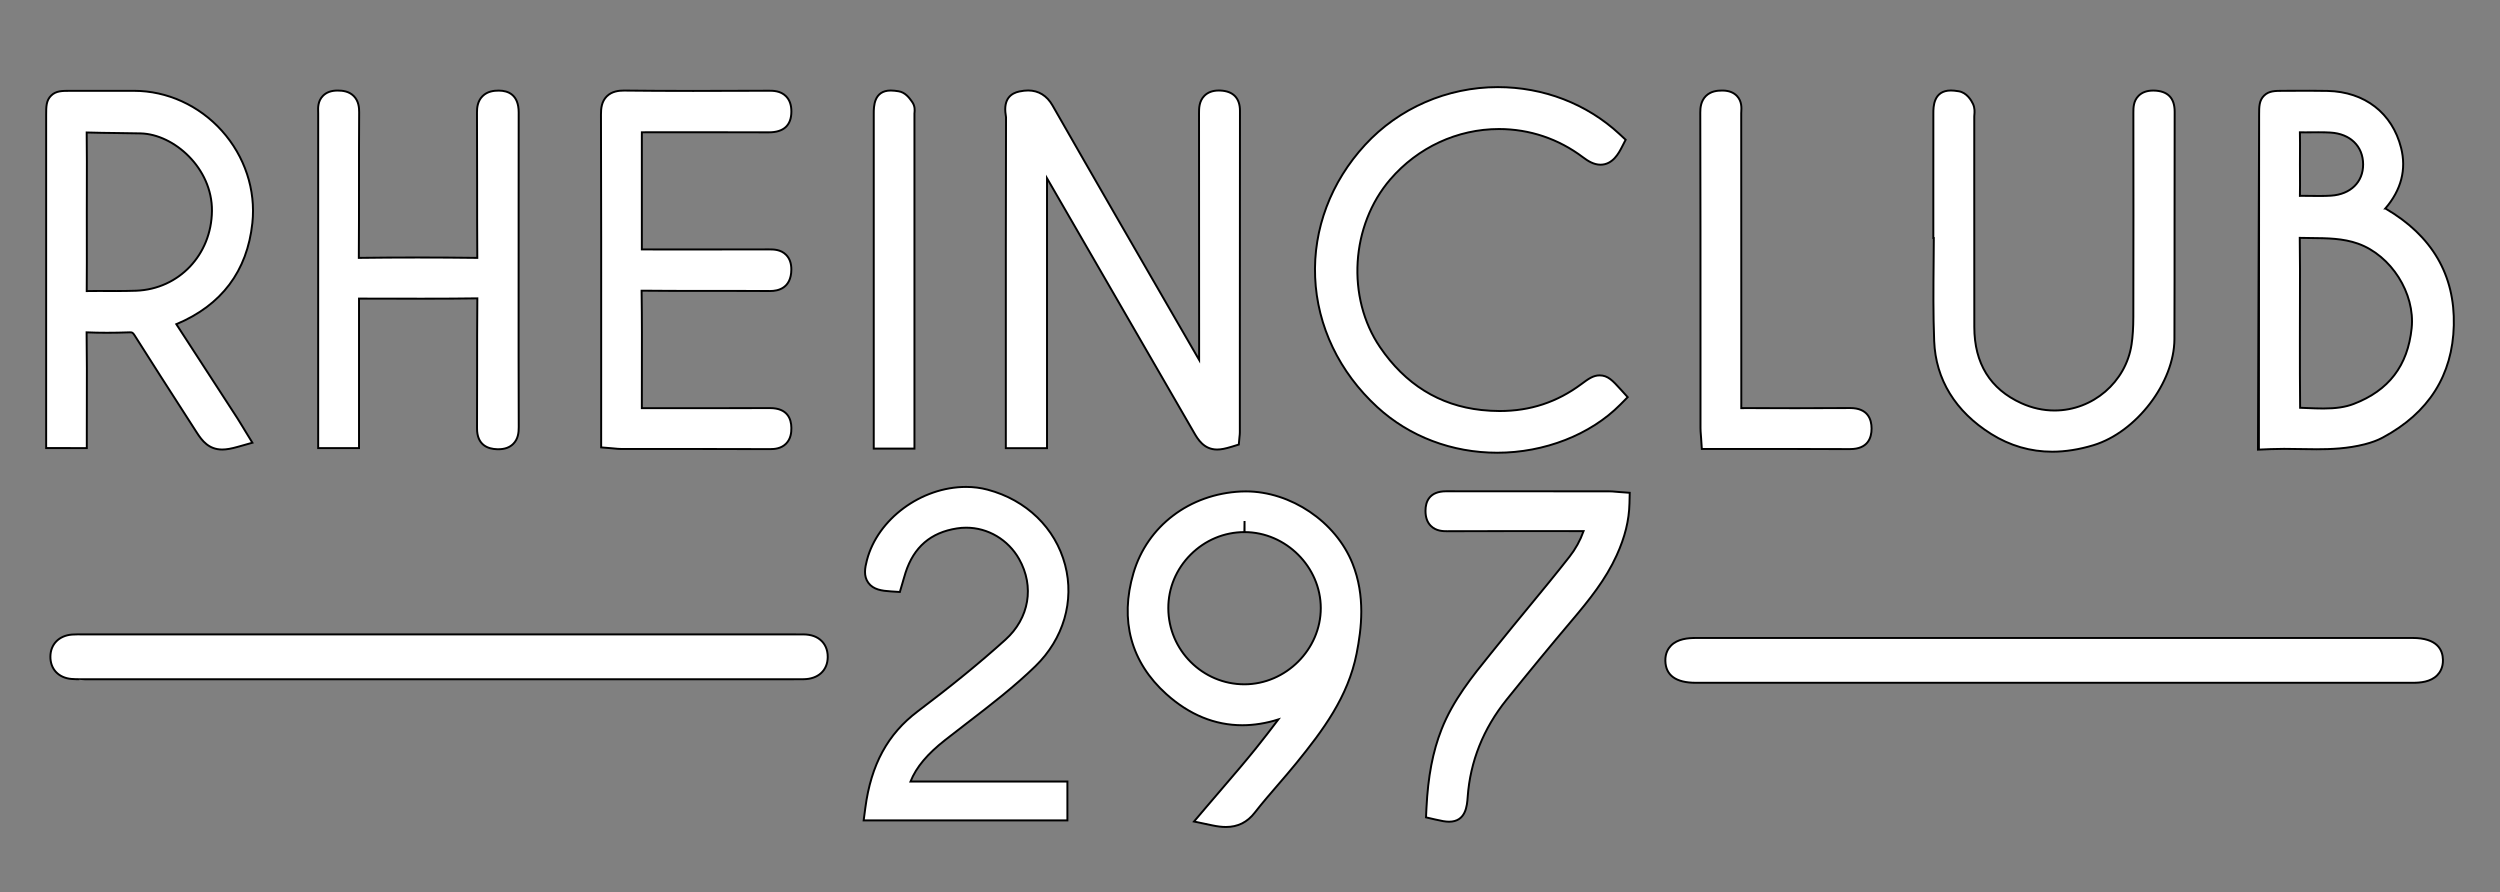<?xml version="1.0" encoding="utf-8"?>
<!-- Generator: Adobe Illustrator 25.2.3, SVG Export Plug-In . SVG Version: 6.00 Build 0)  -->
<svg version="1.1" id="Layer_0_xA0_Bild_1_" xmlns="http://www.w3.org/2000/svg" xmlns:xlink="http://www.w3.org/1999/xlink"
	 x="0px" y="0px" viewBox="0 0 1275 455.15" style="enable-background:new 0 0 1275 455.15;" xml:space="preserve">
<rect x="0" y="0" width="1275" height="455.15" fill="#808080" stroke="none"/>
<style type="text/css">
	.st0{fill:#FFFFFF;stroke:#000000;stroke-miterlimit:10;}
</style>
<g>
	<g>
		<path class="st0" d="M620.73,229.26c-6.8,0-9.89-5.35-11.73-8.54l-10.59-18.33c-21.47-37.16-42.95-74.32-64.43-111.47v137.65
			h-21.01l0-37.78c0-42.94-0.01-87.35,0.1-131.02c0-0.18-0.09-0.74-0.15-1.1c-1.36-8.45,3.01-11.19,6.92-12.01
			c1.69-0.35,3.13-0.52,4.51-0.52c5.28,0,9.57,2.63,12.41,7.6c21.69,38.01,43.98,76.54,65.53,113.8l9.26,16l0-14.42
			c0-36.53,0.01-74.31-0.05-111.46c0-2.27-0.01-6.06,2.75-8.82c1.77-1.78,4.25-2.68,7.34-2.68c0.27,0,0.55,0.01,0.84,0.02
			c6.52,0.3,9.96,3.88,9.95,10.33c-0.06,41.79-0.06,84.29-0.06,125.39l0,38.58c0,0.78-0.08,1.45-0.14,2
			c-0.02,0.15-0.04,0.3-0.05,0.45l-0.34,3.79l-3.64,1.12C624.84,228.85,622.69,229.26,620.73,229.26z"/>
	</g>
	<g>
		<path class="st0" d="M1152.15,58.48c0-4.04,0-7.24,2.53-9.72c2.48-2.43,5.53-2.43,9.75-2.44c2.19,0,4.38-0.01,6.58-0.02
			c2.3-0.01,4.6-0.02,6.9-0.02c3.52,0,6.42,0.03,9.12,0.09c18.98,0.41,33.01,11.27,37.52,29.03c2.8,11.03,0.1,21.42-8.02,30.92
			c0.01,0,0.01,0.01,0.02,0.01c23.78,13.86,35.52,33.92,34.89,59.63c-0.62,25.38-12.81,44.63-36.26,57.2
			c-2.58,1.39-5.59,2.51-9.19,3.43c-8.71,2.23-17.27,2.53-24.49,2.53c-2.78,0-5.6-0.05-8.33-0.1c-2.72-0.05-5.53-0.1-8.3-0.1
			c-2.52,0-4.75,0.04-6.82,0.13l-5.91,0.25C1152.15,229.29,1152.15,100.92,1152.15,58.48z M1173.06,207.96
			c1.23,0.04,2.46,0.09,3.66,0.15c2.84,0.12,5.53,0.23,8.22,0.23c6.47,0,11.23-0.72,15.44-2.33c17.91-6.85,27.58-19.49,29.56-38.62
			c1.84-17.77-10.44-37.13-27.38-43.14c-7.61-2.7-15.6-2.78-24.07-2.85c-1.87-0.02-3.74-0.03-5.61-0.08
			c0.15,10.42,0.13,20.97,0.1,31.19c-0.01,4.05-0.02,8.1-0.02,12.15c0,3.3,0,6.6-0.01,9.9
			C1172.95,185.51,1172.94,196.83,1173.06,207.96z M1173.9,99.87c1.52,0,3.05,0.02,4.57,0.04c1.47,0.02,2.94,0.04,4.42,0.04
			c2.33,0,4.22-0.05,5.95-0.17c9.96-0.65,16.38-6.91,16.35-15.95c-0.03-9.25-6.55-15.61-16.63-16.22c-1.78-0.11-3.7-0.15-6.25-0.15
			c-1.08,0-2.15,0.01-3.23,0.02c-1.11,0.01-2.21,0.02-3.32,0.02c-1.03,0-1.95-0.01-2.81-0.02c0.08,3.76,0.06,7.53,0.04,11.19
			c-0.01,1.71-0.02,3.43-0.02,5.15c0,1.7,0.01,3.39,0.02,5.09c0.02,3.59,0.04,7.28-0.03,10.97
			C1173.27,99.87,1173.58,99.87,1173.9,99.87z"/>
	</g>
	<g>
		<path class="st0" d="M40.6,346.41c-1.12,0-2.6-0.02-4.12-0.14c-6.65-0.55-10.88-5.07-10.78-11.5c0.09-6.24,4.41-10.61,11.01-11.14
			c0.86-0.07,1.75-0.1,2.89-0.1c0.44,0,2.13,0.02,2.54,0.02l363.29,0l2.74,0.01c0.4,0,1.46-0.01,1.46-0.01c4.03,0,7.2,1.14,9.44,3.4
			c1.42,1.43,3.11,4.01,3.07,8.17c-0.05,6.83-4.92,11.26-12.41,11.28l-2.15,0.01c-0.95,0.01-1.91,0.01-2.86,0.01l-361.27,0
			C43.44,346.4,41.09,346.41,40.6,346.41z"/>
	</g>
	<g>
		<path class="st0" d="M864.85,348.22c-10.12,0-15.34-3.76-15.52-11.18c-0.09-3.91,1.5-6.38,2.86-7.77
			c3.38-3.46,8.67-3.91,12.91-3.91l365.28,0c12.65,0,15.42,6.08,15.52,11.18c0.08,3.94-1.54,6.43-2.91,7.83
			c-3.38,3.45-8.68,3.85-12.37,3.85l-187.54,0L864.85,348.22z"/>
	</g>
	<g>
		<path class="st0" d="M113.33,229.26c-6.83,0-10.26-4.45-12.94-8.62l-5.28-8.21c-8.72-13.55-17.74-27.57-26.49-41.44
			c-0.95-1.5-1.32-1.5-2.41-1.5c-0.1,0-0.2,0-0.3,0.01c-4.05,0.14-7.77,0.21-11.39,0.21c-3.57,0-7.05-0.07-10.35-0.21
			c0.18,12.11,0.15,24.4,0.12,36.28c-0.01,4.55-0.02,9.09-0.02,13.64v9.1H23.54l0-170.07c0-4.04,0-7.23,2.56-9.72
			c2.48-2.41,5.53-2.41,9.76-2.41l18.54,0l13.97,0c16.84,0.01,33.17,7.44,44.79,20.38c11.69,13.02,17.36,30.17,15.55,47.06
			c-2.63,24.55-15.68,41.89-38.78,51.58c10.41,16,20.8,32.01,31.18,48.03c0.89,1.38,1.73,2.78,2.55,4.13
			c0.38,0.63,0.76,1.27,1.16,1.91l3.9,6.38l-7.2,2.03C117.93,228.84,115.49,229.26,113.33,229.26z M44.21,67.57
			c0.13,9.78,0.1,19.69,0.08,29.28c-0.01,3.78-0.02,7.56-0.02,11.35c0,3.66,0,7.32,0.01,10.98c0.01,9.59,0.03,19.49-0.05,29.26
			c1.77-0.03,3.7-0.04,5.95-0.04c1.57,0,3.14,0.01,4.7,0.01c1.55,0.01,3.1,0.01,4.66,0.01c2.71,0,6.29-0.02,9.89-0.15
			c21.81-0.83,38.43-18.32,38.66-40.7c0.22-21.77-19.36-39.13-36.36-39.53c-4.02-0.1-8.12-0.14-12.1-0.19
			C54.59,67.79,49.38,67.73,44.21,67.57z"/>
	</g>
	<g>
		<path class="st0" d="M253.57,229.11c-4.72-0.13-10.34-2.09-10.29-10.71c0.06-9.75,0.05-19.68,0.05-29.28
			c0-12.03-0.01-24.47,0.11-36.72c0-0.08,0-0.16,0-0.24c-8.16,0.12-16.85,0.17-28.17,0.17c-4.93,0-9.87-0.01-14.8-0.02
			c-4.93-0.01-9.85-0.02-14.78-0.02l-2.59,0v76.24h-20.83l0-37.23c0-44.47,0-88.95,0.01-133.42c0-0.29-0.01-0.59-0.02-0.88
			c-0.07-2.02-0.18-5.41,2.4-8.08c1.76-1.82,4.27-2.74,7.46-2.74c2.57,0,5.82,0.32,8.3,2.81c2.5,2.52,2.77,5.92,2.75,8.26
			c-0.09,12.2-0.08,24.61-0.08,36.62c0,12.24,0,24.9-0.09,37.36c0,0.1,0,0.2,0,0.29l0.06,0c9.76-0.13,19.81-0.19,29.87-0.19
			c9.86,0,20.04,0.06,30.24,0.19c0,0,0.23,0,0.25,0c0-0.07,0-0.14,0-0.21c-0.09-12.77-0.09-25.75-0.09-38.31
			c0-11.69,0-23.79-0.07-35.67c-0.01-2.32,0.26-5.7,2.81-8.27c2.54-2.55,5.91-2.85,8.23-2.85l0.19,0c4.59,0.03,10.06,2,10.04,11.16
			c-0.04,16.71-0.03,33.42-0.03,50.14l0,16.83l-0.01,22.08c-0.01,23.39-0.02,47.58,0.07,71.36c0.01,2.85-0.31,6.1-2.8,8.59
			c-1.84,1.85-4.35,2.75-7.66,2.75C253.94,229.12,253.76,229.12,253.57,229.11z"/>
	</g>
	<g>
		<path class="st0" d="M1046.64,230.37c-11.09,0-21.57-3.05-31.15-9.05c-18.25-11.44-28.3-27.83-29.06-47.39
			c-0.53-13.56-0.4-27.3-0.28-40.59c0.04-3.92,0.07-7.93,0.09-11.94H986l0-21.77c0-13.96,0-27.93,0.01-41.89
			c0-3.17,0.01-11.59,8.93-11.59c1.06,0,2.23,0.11,3.93,0.38c4.21,0.65,6.54,4.74,7.35,6.46c1,2.14,0.83,4.22,0.71,5.6
			c-0.02,0.26-0.05,0.51-0.05,0.76c0,10.68,0,21.36-0.01,32.04c-0.01,24.72-0.02,50.29,0.03,75.42c0.04,18.56,8.1,31.61,23.97,38.81
			c5.47,2.48,11.17,3.74,16.94,3.74c0,0,0,0,0,0c19.51,0,36.4-14.49,39.29-33.7c0.6-4.01,0.89-8.49,0.9-14.1
			c0.08-34.6,0.06-68.92,0.02-103.96v-0.12c0-2.51-0.01-5.95,2.66-8.62c1.77-1.77,4.26-2.67,7.39-2.67l0.29,0
			c7.14,0.12,10.74,3.74,10.72,10.78c-0.06,18.72-0.06,37.75-0.05,56.16c0,19.6,0.01,39.87-0.07,59.82
			c-0.09,22.15-19.38,47.43-41.28,54.1C1060.42,229.25,1053.35,230.37,1046.64,230.37C1046.64,230.37,1046.64,230.37,1046.64,230.37
			z"/>
	</g>
	<g>
		<path class="st0" d="M625.21,421.76c-2.05,0-4.33-0.27-6.95-0.82l-9.31-1.96l6.15-7.25c2.78-3.27,5.51-6.46,8.21-9.6
			c6.04-7.03,11.74-13.67,17.25-20.52c3.86-4.8,7.67-9.76,11.41-14.69c-6.26,1.96-12.43,2.95-18.4,2.95
			c-13.99,0-27.01-5.34-38.71-15.86c-18.09-16.28-23.9-37.64-16.79-61.76c7.06-23.97,28.56-40.29,54.78-41.58
			c0.83-0.04,1.66-0.06,2.49-0.06c23,0,45.89,15.46,54.43,36.76c6.65,16.58,4.61,33.27,2.1,45.96
			c-4.37,22.06-17.08,39.06-30.83,55.97c-3.05,3.75-6.23,7.43-9.31,11c-3.97,4.6-8.07,9.35-11.81,14.16
			C636.1,419.38,631.29,421.76,625.21,421.76z M634.64,271.37c-10.31,0.02-20.04,4.1-27.42,11.49
			c-7.37,7.38-11.41,17.09-11.38,27.35c0.06,21.39,17.48,38.79,38.82,38.79c21.16-0.03,38.96-17.84,38.94-38.88
			c-0.02-21-17.82-38.75-38.88-38.75v-5.67L634.64,271.37z"/>
	</g>
	<g>
		<path class="st0" d="M763.61,230.89c-23.12,0-44.84-8.25-61.16-23.24c-19.42-17.83-30.69-41.36-31.73-66.25
			c-1.03-24.58,8.02-48.57,25.49-67.54c17.22-18.71,41.88-29.43,67.64-29.43c23.35,0,45.4,8.49,62.07,23.92l3.16,2.93l-1.97,3.83
			c-1.49,2.89-4.58,8.89-10.85,8.89c-3.46,0-6.47-1.92-8.96-3.8c-12.47-9.41-27.28-14.39-42.82-14.39c-21.2,0-41.4,9.36-55.43,25.67
			c-20.18,23.47-22.44,60.26-5.25,85.56c12.87,18.94,30.26,29.73,51.69,32.06c3.17,0.34,6.31,0.52,9.33,0.52
			c15.61,0,29.25-4.49,41.69-13.74c3.47-2.58,5.98-4.44,9.3-4.44c4.22,0,6.66,2.68,10.69,7.12l3.62,3.98l-3.79,3.83
			C811.13,221.72,787.67,230.89,763.61,230.89C763.61,230.89,763.61,230.89,763.61,230.89z"/>
	</g>
	<g>
		<path class="st0" d="M392.69,229.05c-14.24-0.07-28.68-0.08-40.93-0.08l-23.95,0l-11.09,0c-1.13,0-2.17-0.11-3.28-0.22
			c-0.5-0.05-1.04-0.1-1.64-0.15l-5.21-0.43l0.01-44.67c0.01-41.01,0.02-83.41-0.11-125.11c-0.01-3.1,0.33-6.62,2.95-9.24
			c2.64-2.65,6.28-2.96,8.78-2.96l0.34,0c10.54,0.12,21.65,0.18,34.95,0.18c10.97,0,21.95-0.04,32.92-0.08l5.74-0.02
			c2.05,0,5.88,0,8.66,2.79c1.87,1.88,2.78,4.45,2.77,7.86c-0.02,7.01-3.89,10.57-11.5,10.57l-0.26,0
			c-10.41-0.03-20.82-0.04-31.23-0.04l-31.25,0.01c-0.67,0-1.37,0-2.01,0.01c-0.01,0.56-0.01,1.17-0.01,1.75l0,56.5
			c0,0.5,0,1.01,0,1.5c0.42,0,32.03,0.01,32.03,0.01c10.91,0,21.82-0.01,32.73-0.03h0.23c2.18,0,5.84,0,8.58,2.77
			c1.81,1.83,2.71,4.39,2.67,7.61c-0.11,9.44-6.78,10.84-10.74,10.84l-0.15,0c-7.4-0.05-14.63-0.06-20.73-0.06l-15.84,0.01
			c-8.97,0-18.63-0.02-28.46-0.12c0,0-0.38,0-0.44,0c0,0.1,0,0.2,0,0.31c0.21,14.12,0.17,28.45,0.14,42.31
			c-0.01,5.42-0.02,10.84-0.02,16.27c0,0.33,0,0.68,0,1.02c0.41,0,32.44,0.01,32.44,0.01c10.93,0,21.86-0.01,32.79-0.04h0.14
			c8.93,0,10.85,5.51,10.89,10.14c0.02,2.25-0.25,5.52-2.72,8.01c-2.47,2.49-5.79,2.77-8.06,2.77H392.69z"/>
	</g>
	<g>
		<path class="st0" d="M440.47,418.4l0.85-6.42c2.92-22.01,11.4-37.63,26.67-49.15c17.35-13.08,31.99-25.05,44.77-36.58
			c12.16-10.97,14.9-27.13,6.98-41.15c-5.56-9.86-15.89-15.98-26.96-15.98c-1.57,0-3.16,0.12-4.72,0.37
			c-13.41,2.09-21.99,9.48-26.24,22.57c-0.39,1.19-0.73,2.4-1.1,3.69c-0.17,0.61-0.35,1.21-0.52,1.81l-1.28,4.35l-4.53-0.29
			c-4.63-0.3-8.99-0.86-11.56-4.41c-2.5-3.46-1.72-7.57-0.71-11.48c5.44-20.97,27.66-37.4,50.58-37.4c3.76,0,7.44,0.47,10.92,1.39
			c19.85,5.24,34.64,19.6,39.59,38.41c4.83,18.39-0.83,37.68-15.14,51.61c-10.84,10.55-22.98,19.88-34.72,28.9
			c-3.71,2.85-7.54,5.79-11.25,8.71c-9.21,7.25-14.73,13.8-17.76,21.24h80.03v19.81H440.47z"/>
	</g>
	<g>
		<path class="st0" d="M739.03,419.07c-1.87,0-3.88-0.39-7.16-1.15l-4.61-1.07l0.23-4.73c0.79-16.06,3.23-28.81,7.69-40.12
			c5.87-14.89,15.63-26.96,25.08-38.62c1.12-1.39,2.25-2.78,3.37-4.17c5.2-6.48,10.56-12.99,15.74-19.28
			c6.98-8.47,14.2-17.23,21.06-25.99c3.08-3.93,5.46-8.24,7.2-13.06l-8.59-0.01c-8.5-0.01-17.01-0.01-25.51-0.01
			c-11.77,0-23.54,0.01-35.31,0.06h-0.18c-1.96,0-5.62,0-8.33-2.73c-1.83-1.84-2.72-4.36-2.71-7.71c0.01-4.53,1.86-9.93,10.56-9.93
			l0.55,0c16.26,0.02,32.51,0.02,48.77,0.02c11.23,0,22.47,0,33.7,0.01c1.22,0,2.34,0.1,3.53,0.21c0.52,0.05,1.07,0.1,1.66,0.14
			l5.39,0.39l-0.13,5.4c-0.21,8.72-2.28,17.13-6.52,26.47c-5.65,12.43-14.03,22.82-22.86,33.25
			c-10.86,12.83-22.04,26.41-33.25,40.34c-11.92,14.82-18.61,31.55-19.89,49.73C748.2,410.9,747.62,419.07,739.03,419.07
			C739.03,419.07,739.03,419.07,739.03,419.07z"/>
	</g>
	<g>
		<path class="st0" d="M943.34,229.04c-9.39-0.05-19.47-0.07-32.68-0.07l-42.73,0.01l-0.35-5.3c-0.04-0.68-0.09-1.29-0.14-1.85
			c-0.1-1.2-0.19-2.33-0.19-3.52c0-13.65,0-27.3,0-40.96c0-39.32,0-79.97-0.11-119.96c-0.01-2.38,0.28-5.84,2.83-8.4
			c2.51-2.51,5.89-2.81,8.21-2.81l0.52,0c3.09,0.06,5.52,1.01,7.2,2.83c2.47,2.67,2.27,6.02,2.16,7.82
			c-0.02,0.3-0.04,0.59-0.04,0.88c0.02,30.62,0.02,61.25,0.03,91.87c0,18.52,0,37.05,0.01,55.57c0,0.76-0.01,2.7-0.01,3
			c0.73-0.01,1.55-0.02,2.47-0.02l0.33,0c8.33,0.03,16.66,0.05,24.98,0.05c9.92,0,18.9-0.03,27.44-0.08l0.26,0
			c9.06,0,10.97,5.69,10.97,10.47c0,4.77-1.9,10.46-10.95,10.46L943.34,229.04z"/>
	</g>
	<g>
		<path class="st0" d="M445.61,228.77c0,0,0-128.73,0-170.85c0-3.52,0-11.76,8.67-11.76c1.26,0,2.62,0.18,3.9,0.37
			c3.5,0.52,5.56,3.4,6.79,5.12l0.23,0.33c1.55,2.14,1.31,4.45,1.2,5.56c-0.01,0.1-0.02,0.2-0.03,0.3l0,170.95H445.61z"/>
	</g>
</g>
</svg>
